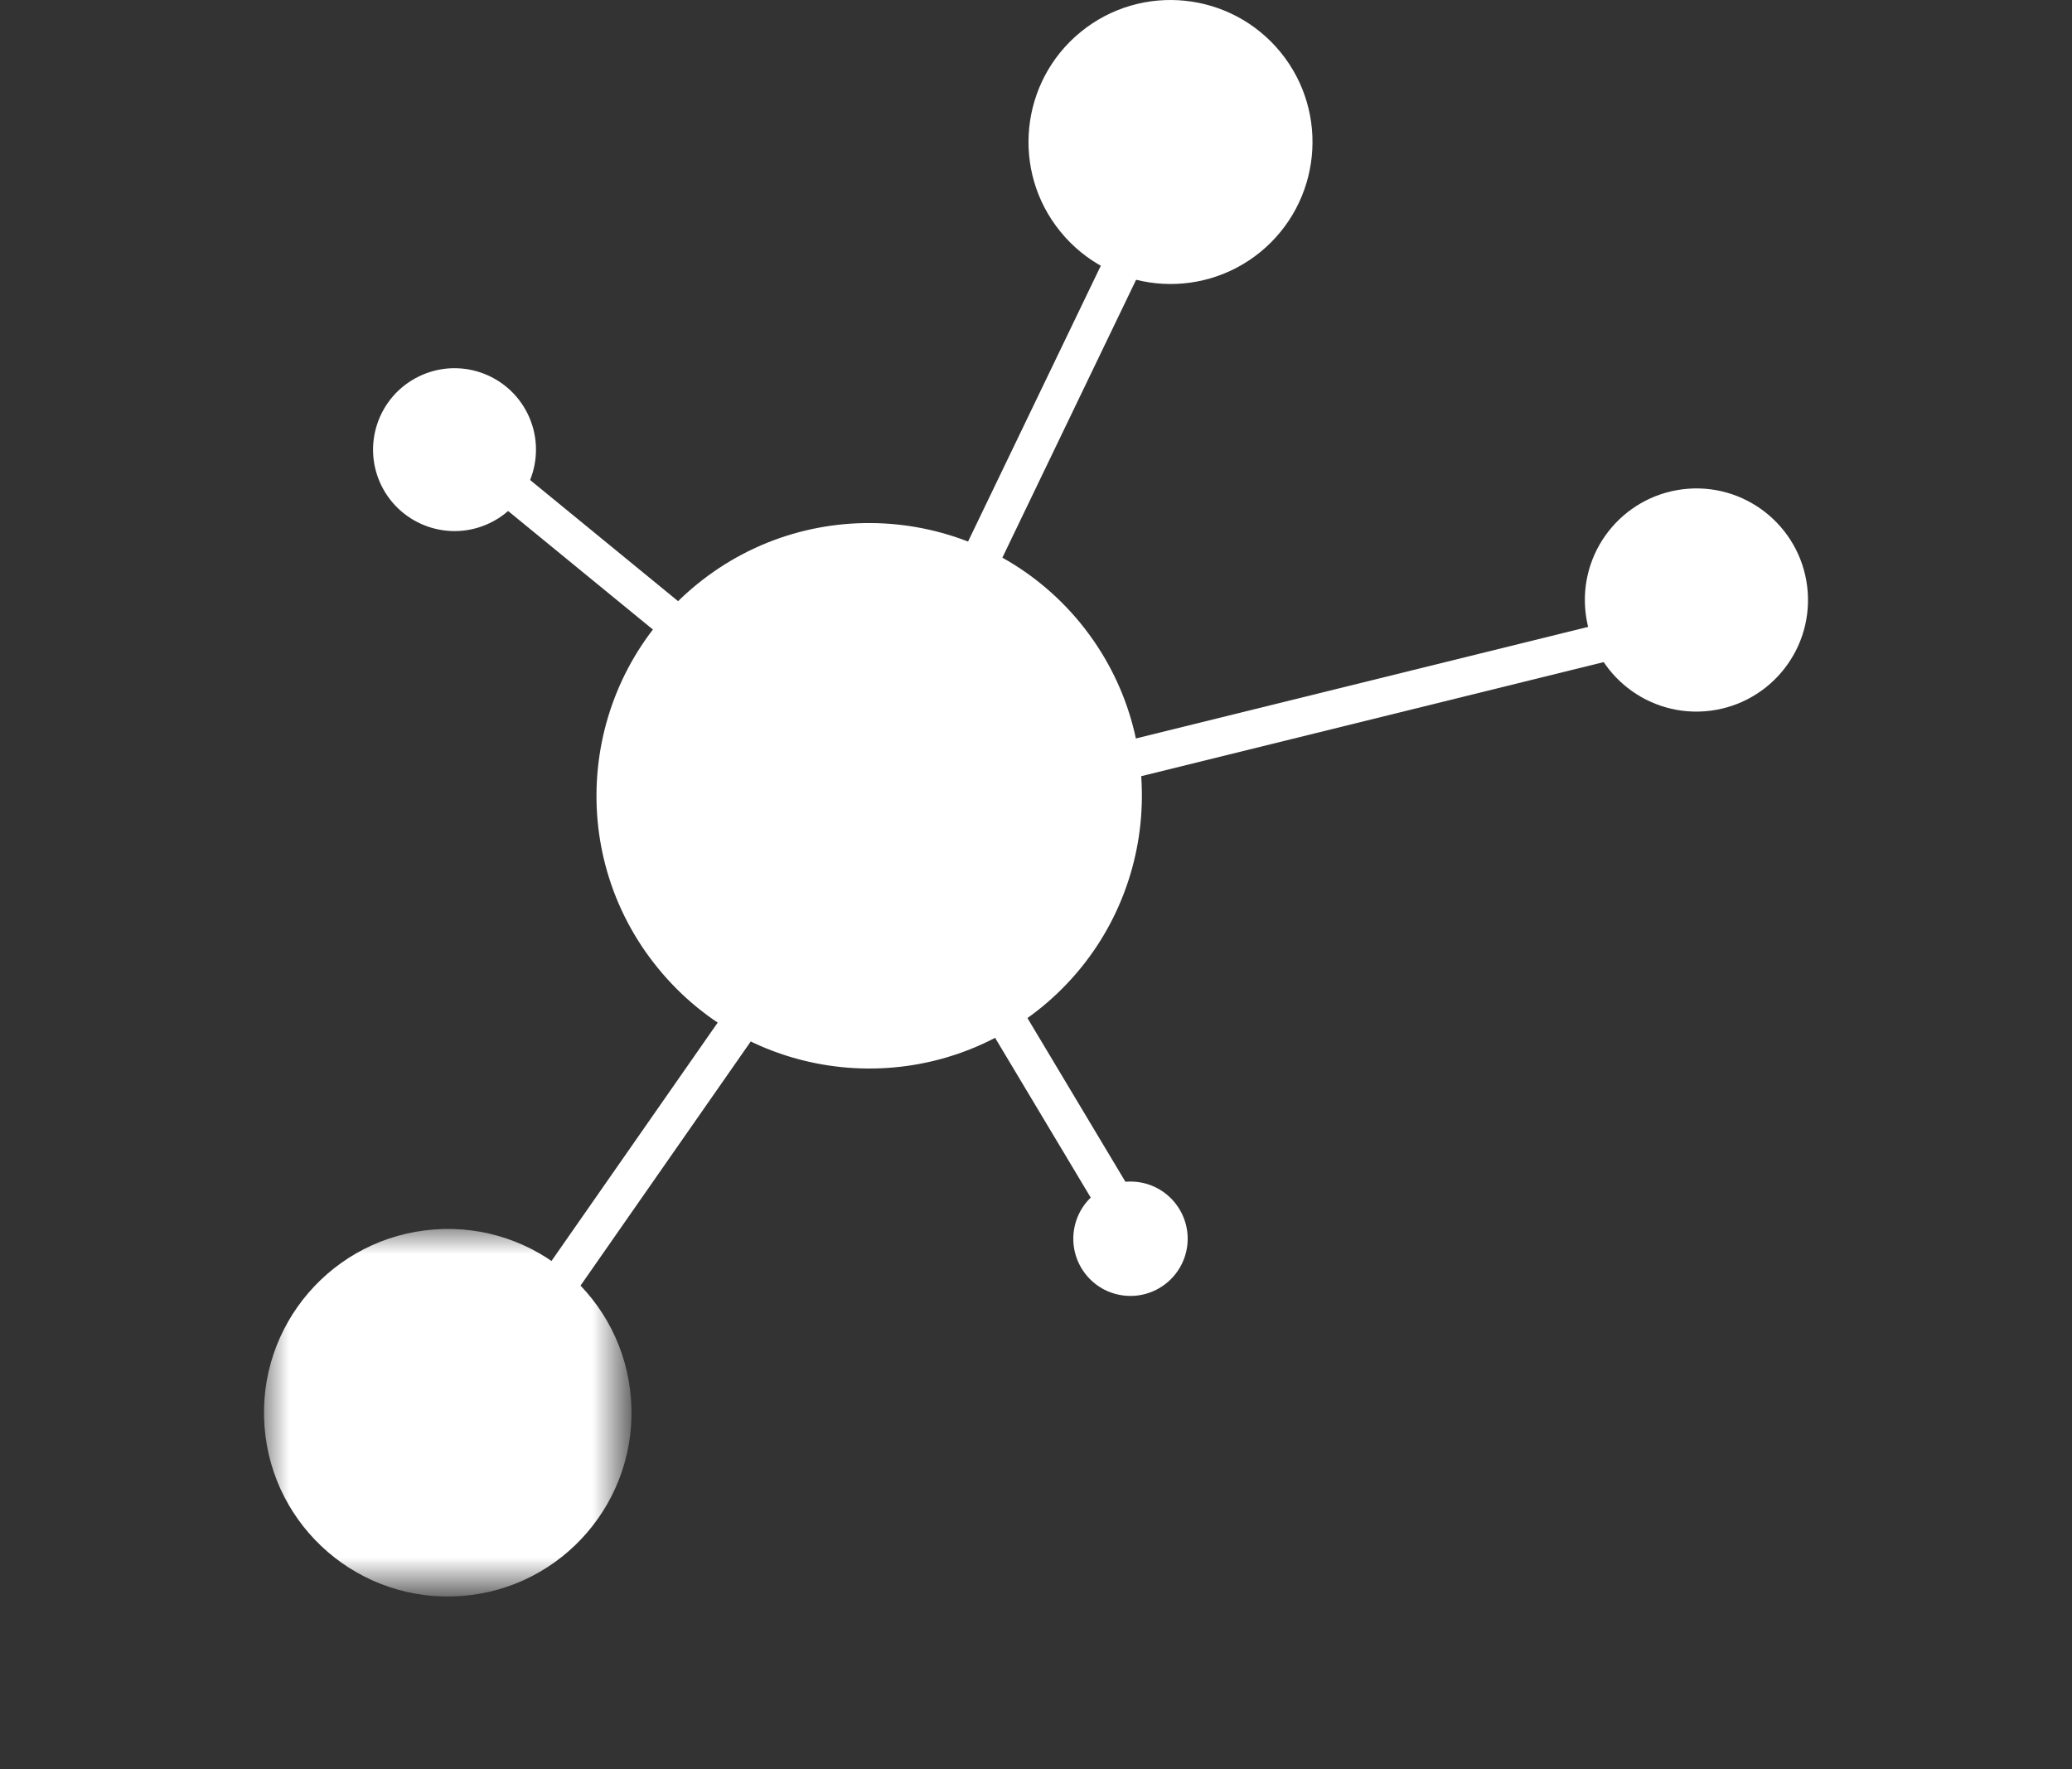 <?xml version="1.0" encoding="utf-8"?>
<!-- Generator: Adobe Illustrator 16.0.4, SVG Export Plug-In . SVG Version: 6.00 Build 0)  -->
<!DOCTYPE svg PUBLIC "-//W3C//DTD SVG 1.1//EN" "http://www.w3.org/Graphics/SVG/1.1/DTD/svg11.dtd">
<svg version="1.1" id="Ebene_1" xmlns="http://www.w3.org/2000/svg" xmlns:xlink="http://www.w3.org/1999/xlink" x="0px" y="0px"
	 width="41px" height="35px" viewBox="0 82.75 41 35" enable-background="new 0 82.75 41 35" xml:space="preserve">
<rect x="0" y="82.75" width="41" height="35" fill="#333333" stroke="none"/>
<g>
	<path fill="none" stroke="#FFFFFF" stroke-width="0.75" d="M17.444,98.987l-7.967,11.424 M17.444,98.987l16.513-4.073
		 M17.757,99.322l4.624,7.724 M15.795,97.074L9.01,91.52 M18.425,95.846l3.994-8.297"/>
	<defs>
		<filter id="Adobe_OpacityMaskFilter" filterUnits="userSpaceOnUse" x="5.224" y="107.062" width="7.272" height="7.272">
			<feColorMatrix  type="matrix" values="1 0 0 0 0  0 1 0 0 0  0 0 1 0 0  0 0 0 1 0"/>
		</filter>
	</defs>
	<mask maskUnits="userSpaceOnUse" x="5.224" y="107.062" width="7.272" height="7.272" id="f_1_">
		<g filter="url(#Adobe_OpacityMaskFilter)">
			<polygon id="e_1_" fill="#FFFFFF" points="5.224,107.062 5.224,114.335 12.497,114.335 12.497,107.062 			"/>
		</g>
	</mask>
	<path mask="url(#f_1_)" fill="#FFFFFF" d="M5.234,110.971c-0.151-2.002,1.351-3.747,3.354-3.897
		c2.003-0.153,3.749,1.351,3.898,3.353c0.15,2.002-1.35,3.748-3.353,3.898C7.13,114.476,5.384,112.974,5.234,110.971"/>
	<path fill="#FFFFFF" d="M21.246,107.127c0.071-0.621,0.632-1.065,1.254-0.994c0.621,0.072,1.065,0.634,0.994,1.254
		c-0.074,0.621-0.634,1.065-1.254,0.994C21.619,108.31,21.174,107.748,21.246,107.127 M7.546,92.354
		c-0.391-0.799-0.06-1.765,0.74-2.155c0.799-0.392,1.764-0.06,2.156,0.739c0.39,0.799,0.06,1.765-0.74,2.155
		C8.902,93.484,7.938,93.152,7.546,92.354 M31.367,94.786c-0.092-1.215,0.819-2.274,2.036-2.367c1.215-0.091,2.275,0.82,2.367,2.036
		c0.091,1.216-0.82,2.275-2.037,2.367C32.518,96.913,31.458,96.002,31.367,94.786 M21.386,83.381
		c1.202-0.979,2.973-0.799,3.954,0.403c0.98,1.202,0.799,2.974-0.403,3.954c-1.203,0.979-2.974,0.798-3.953-0.404
		C20.002,86.131,20.184,84.361,21.386,83.381 M13.79,94.311c2.309-1.882,5.709-1.536,7.594,0.773c1.88,2.31,1.534,5.709-0.774,7.594
		c-2.312,1.88-5.711,1.535-7.592-0.776C11.132,99.593,11.481,96.192,13.79,94.311"/>
</g>
</svg>
